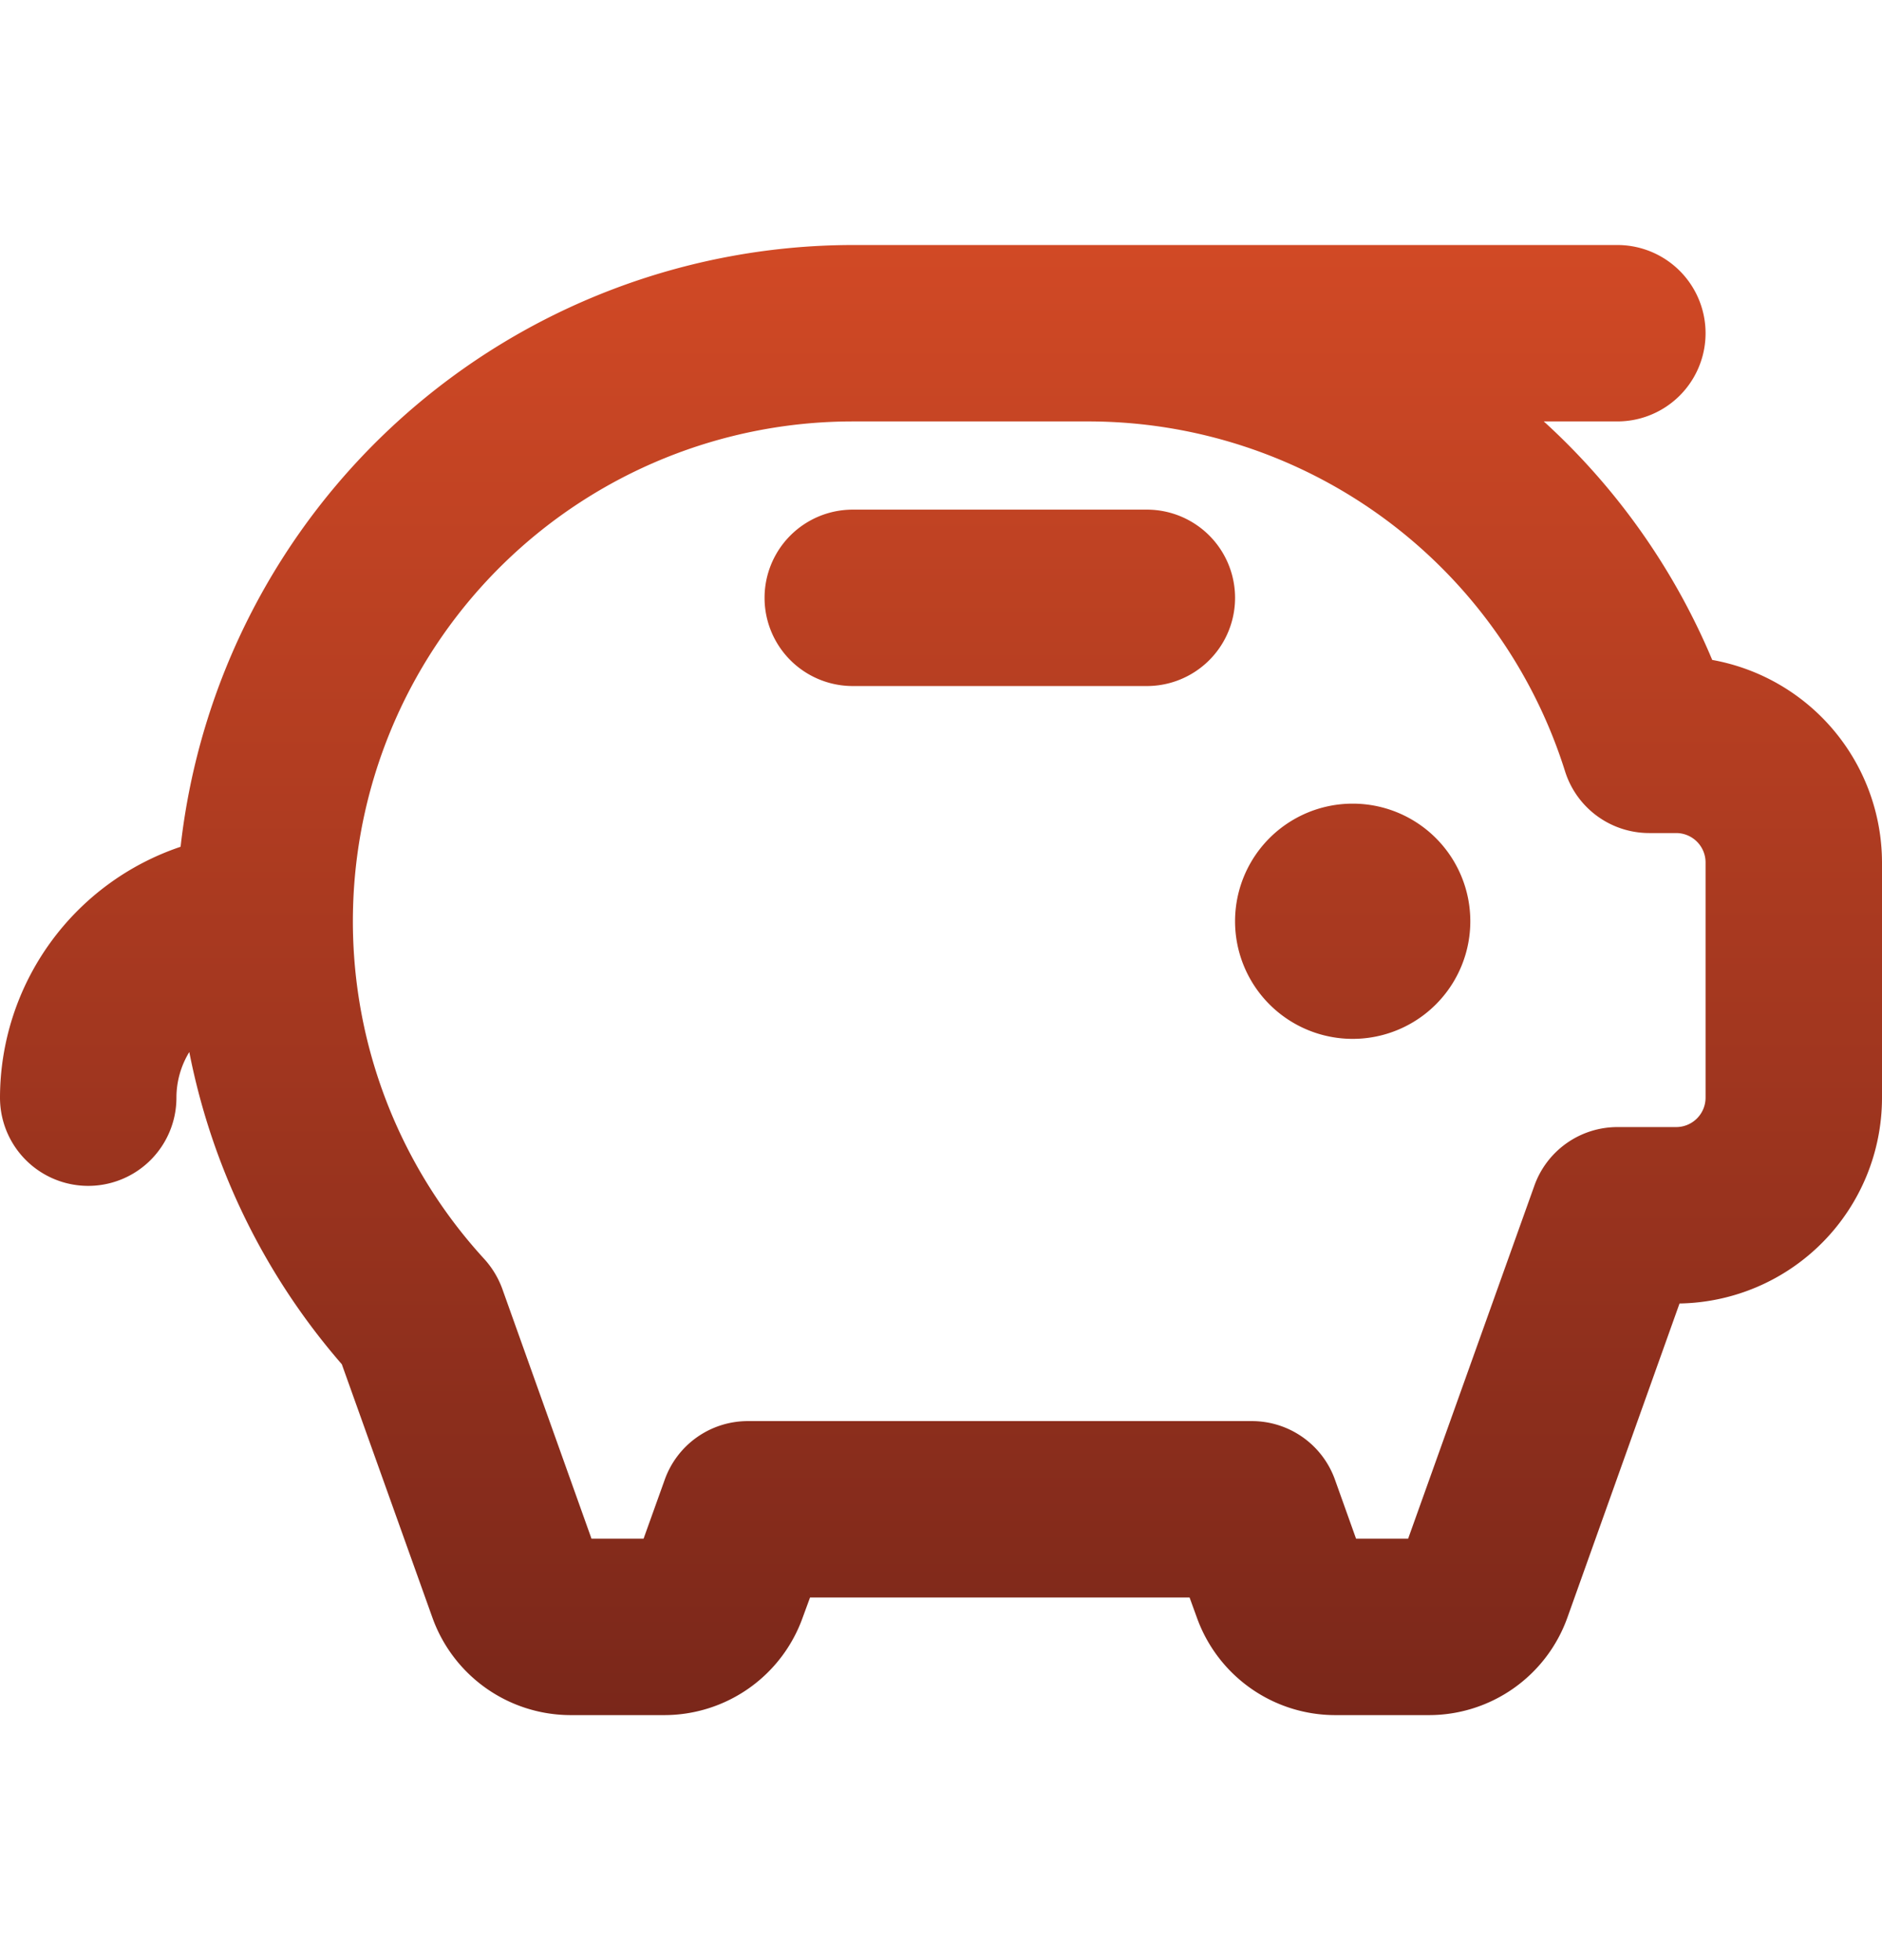 <svg xmlns="http://www.w3.org/2000/svg" width="24" height="25" fill="none"><path fill="url(#a)" d="M18.75 11.75a1.5 1.5 0 1 1-3 0 1.5 1.5 0 0 1 3 0ZM14.625 6.5h-3.75a1.125 1.125 0 0 0 0 2.25h3.75a1.125 1.125 0 0 0 0-2.25ZM24 11v3a2.625 2.625 0 0 1-2.582 2.625l-1.43 4.006a1.875 1.875 0 0 1-1.767 1.244H17.03a1.875 1.875 0 0 1-1.767-1.244l-.093-.256h-4.84l-.094.256a1.875 1.875 0 0 1-1.764 1.244H7.28a1.875 1.875 0 0 1-1.766-1.244L4.359 17.4a8.59 8.59 0 0 1-1.945-3.982A1.117 1.117 0 0 0 2.25 14 1.125 1.125 0 0 1 0 14a3.382 3.382 0 0 1 2.303-3.2 8.637 8.637 0 0 1 8.572-7.675h9.75a1.125 1.125 0 0 1 0 2.25h-.938a8.625 8.625 0 0 1 2.108 2.948l.04.094A2.63 2.63 0 0 1 24 11Zm-2.25 0a.375.375 0 0 0-.375-.375h-.343a1.125 1.125 0 0 1-1.074-.788 6.375 6.375 0 0 0-6.083-4.462h-3a6.375 6.375 0 0 0-4.7 10.682c.1.11.179.24.23.38l1.138 3.188h.664l.269-.75a1.125 1.125 0 0 1 1.06-.75h6.429a1.125 1.125 0 0 1 1.06.75l.268.75h.664l1.609-4.5a1.125 1.125 0 0 1 1.059-.75h.75A.375.375 0 0 0 21.75 14v-3Z"/><defs><linearGradient id="a" x1="12" x2="12" y1="3.125" y2="21.875" gradientUnits="userSpaceOnUse"><stop stop-color="#D14925"/><stop offset="1" stop-color="#7A271A"/></linearGradient></defs></svg>